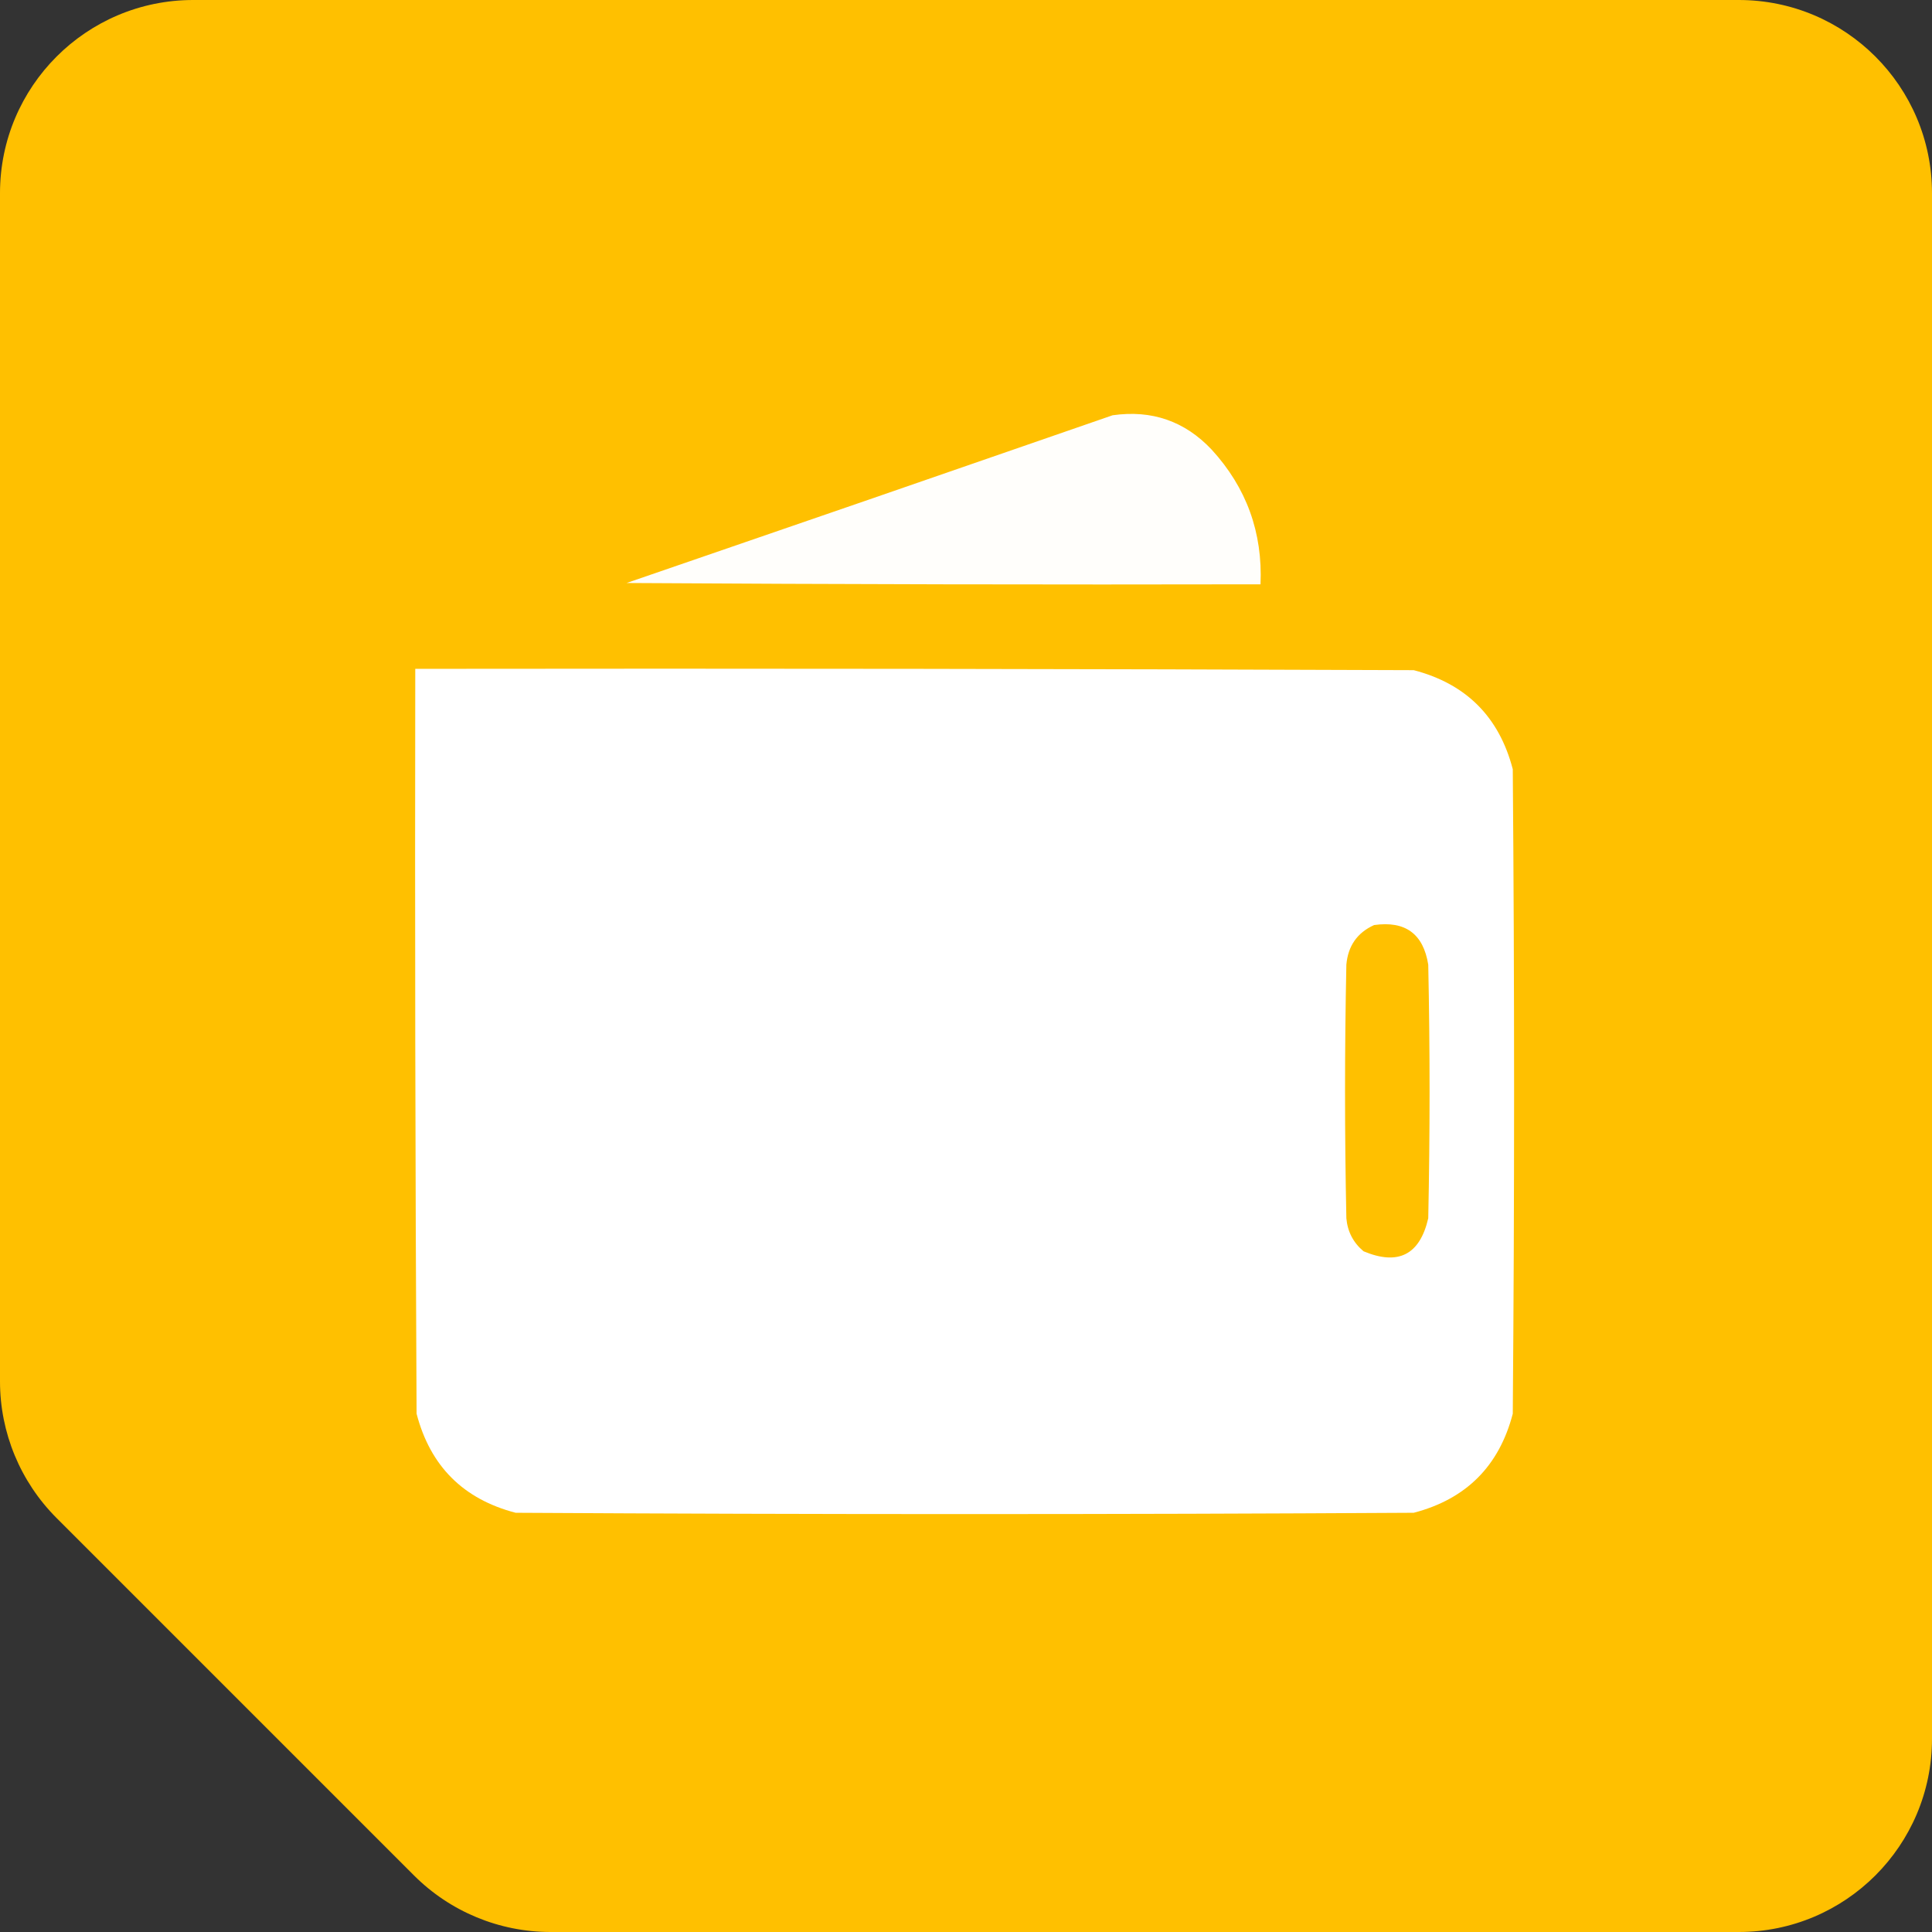 <?xml version="1.0" encoding="UTF-8"?> <svg xmlns="http://www.w3.org/2000/svg" width="200" height="200" viewBox="0 0 200 200" fill="none"><rect x="0" y="0" width="200" height="200" fill="#333333" stroke="none"/><path fill-rule="evenodd" clip-rule="evenodd" d="M200 20C200 8.954 191.046 0 180 0H20C8.954 0 0 8.954 0 20V143.005C0 148.309 2.107 153.396 5.858 157.147L42.853 194.142C46.603 197.893 51.691 200 56.995 200H180C191.046 200 200 191.046 200 180V20Z" fill="#FFC000"></path><path opacity="0.981" fill-rule="evenodd" clip-rule="evenodd" d="M115.176 42.988C119.23 42.41 122.648 43.595 125.43 46.543C129.036 50.48 130.722 55.128 130.488 60.488C108.613 60.534 86.738 60.488 64.863 60.352C81.674 54.581 98.445 48.794 115.176 42.988Z" fill="white"></path><path opacity="0.998" fill-rule="evenodd" clip-rule="evenodd" d="M42.988 69.238C77.441 69.193 111.895 69.238 146.348 69.375C151.771 70.788 155.189 74.206 156.602 79.629C156.784 101.868 156.784 124.108 156.602 146.348C155.189 151.771 151.771 155.189 146.348 156.602C115.358 156.784 84.368 156.784 53.379 156.602C47.956 155.189 44.538 151.771 43.125 146.348C42.988 120.645 42.943 94.942 42.988 69.238ZM142.246 95.762C145.475 95.302 147.343 96.669 147.852 99.863C148.034 108.613 148.034 117.363 147.852 126.113C146.98 129.899 144.747 131.038 141.152 129.531C140.091 128.639 139.498 127.5 139.375 126.113C139.193 117.363 139.193 108.613 139.375 99.863C139.546 97.919 140.503 96.552 142.246 95.762Z" fill="white"></path></svg> 